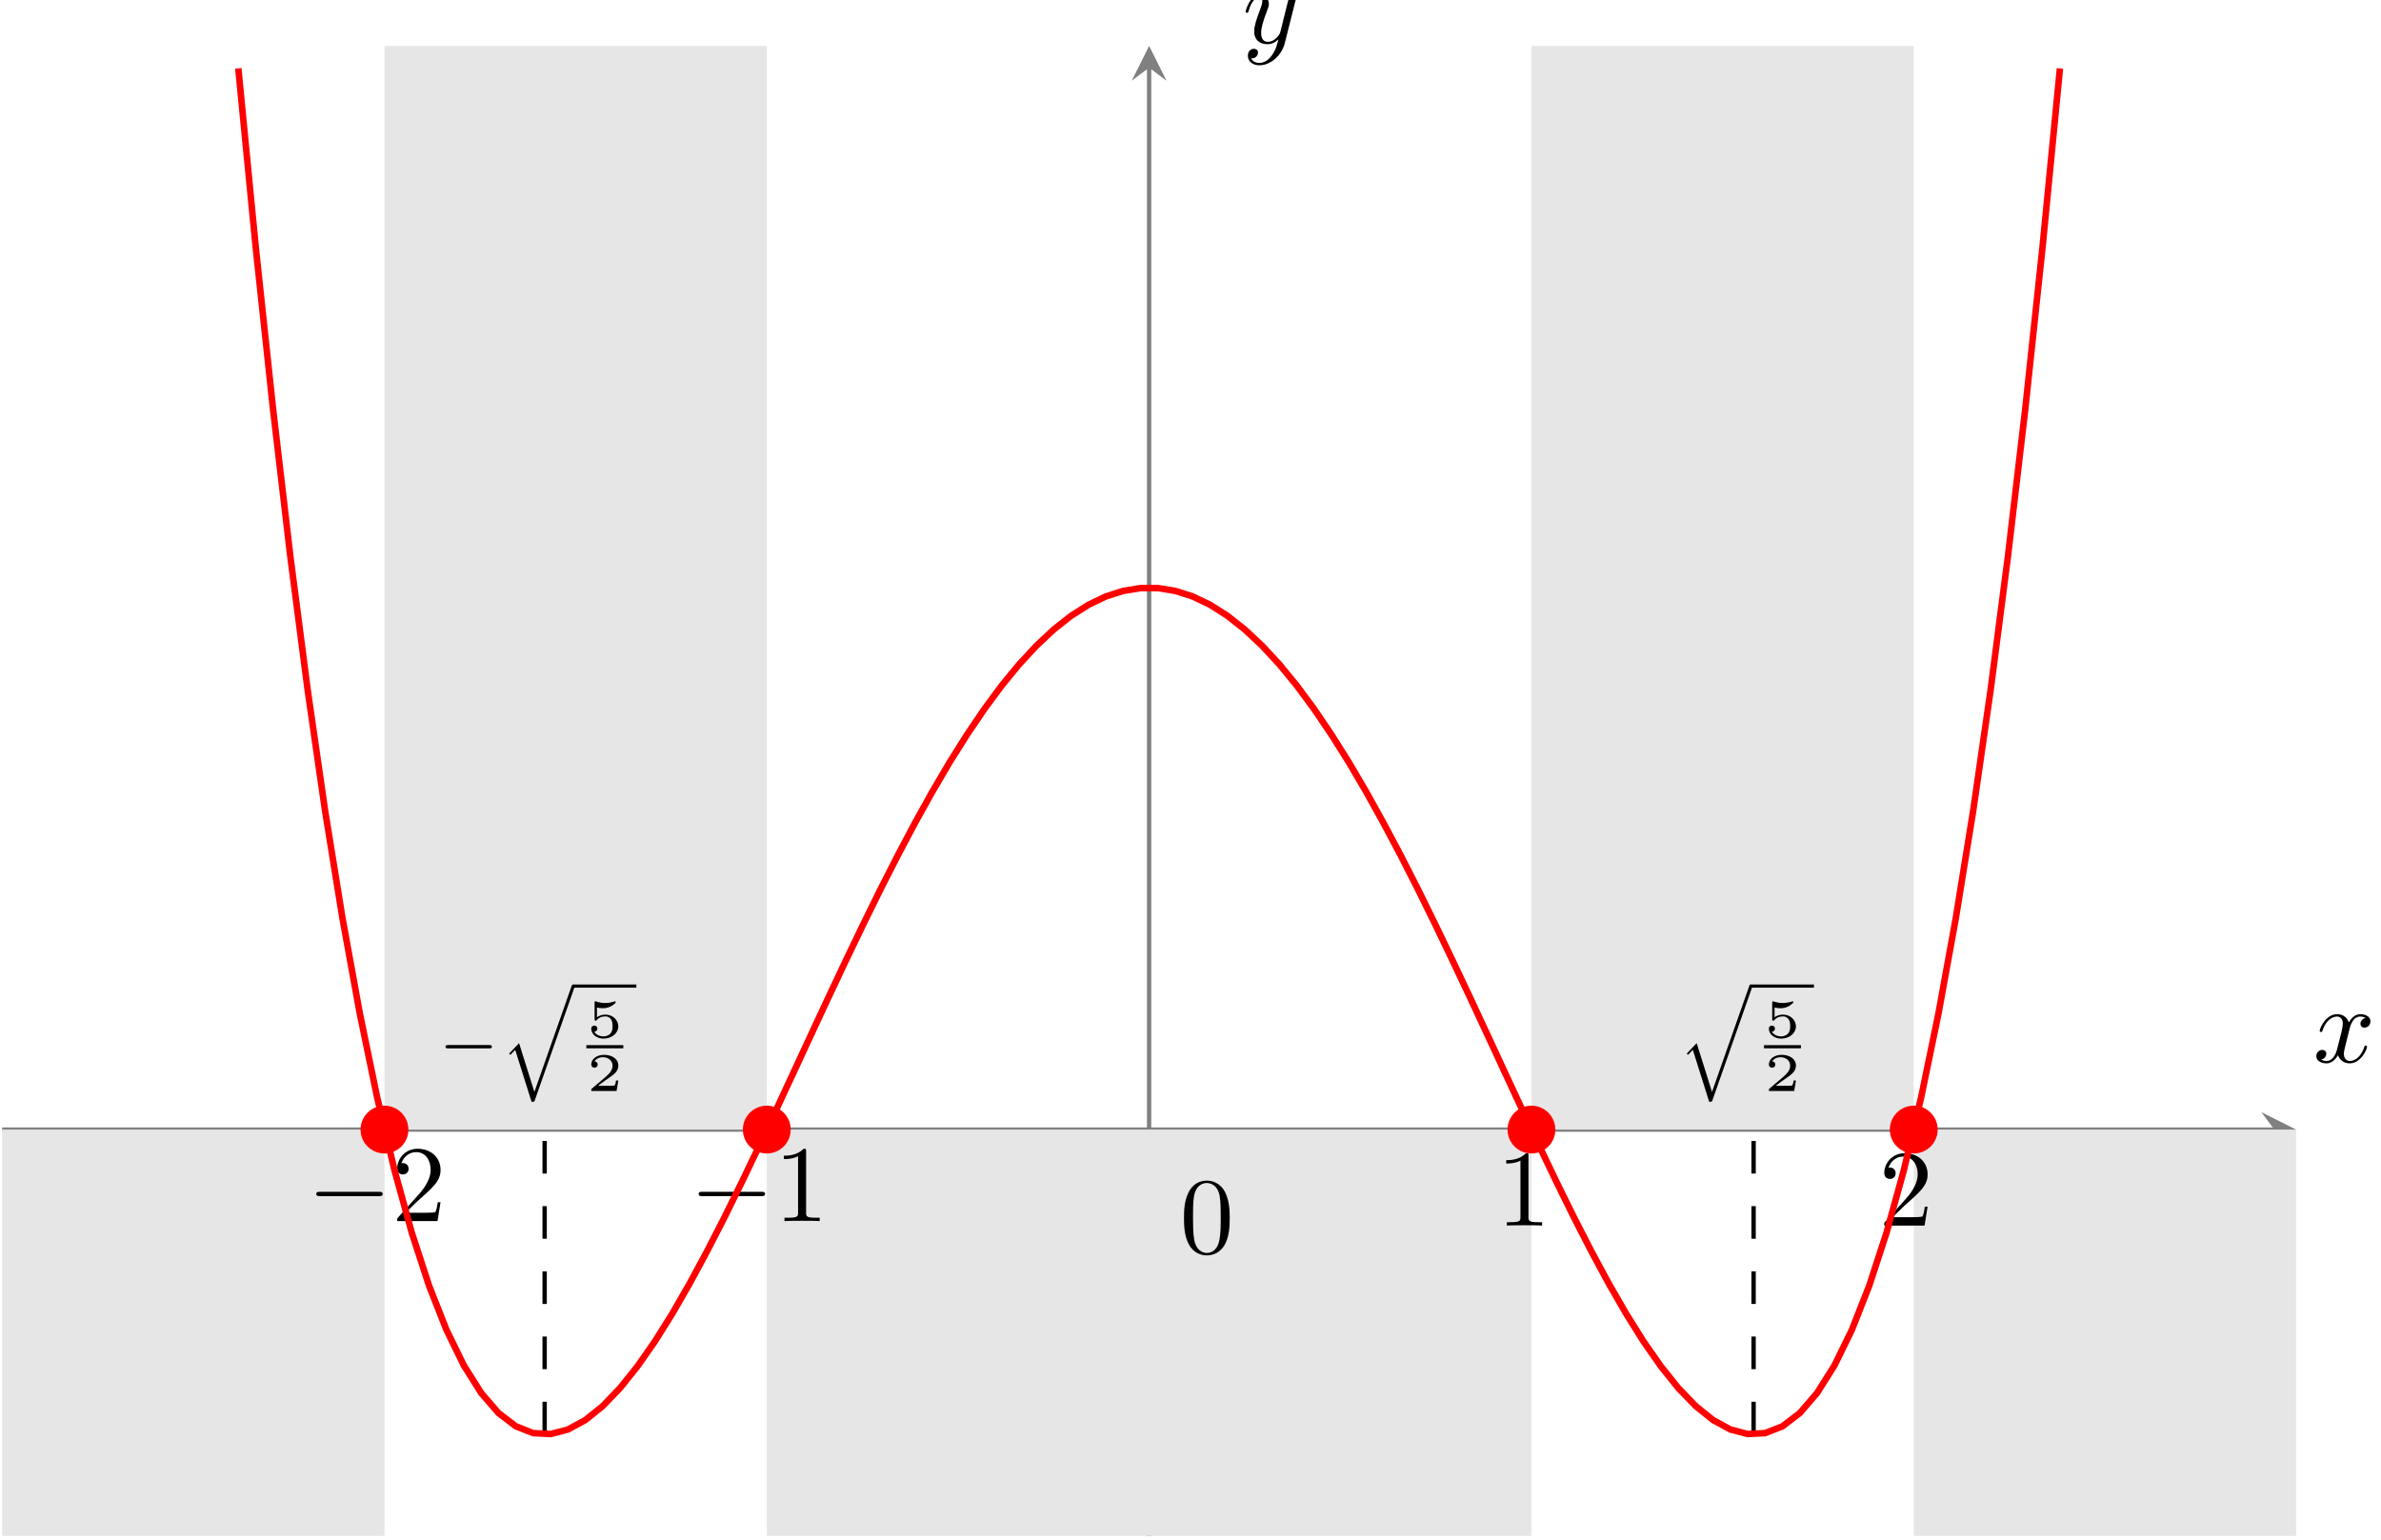 <?xml version='1.0' encoding='UTF-8'?>
<!-- This file was generated by dvisvgm 3.0.3 -->
<svg xmlns="http://www.w3.org/2000/svg" xmlns:xlink="http://www.w3.org/1999/xlink" width="385" height="249" viewBox="1872.02 1486.43 230.137 148.842">
<defs>
<clipPath id='clip1'>
<path d='m1872.23 1634.891h221.719v-144.02h-221.719z'/>
</clipPath>
<path id='g3-120' d='m3.328-3.009c.06-.259 .289-1.176 .986-1.176c.05 0 .289 0 .498 .13c-.279 .05-.478 .299-.478 .538c0 .159 .11 .349 .379 .349c.219 0 .538-.179 .538-.578c0-.518-.588-.658-.927-.658c-.578 0-.927 .528-1.046 .757c-.249-.658-.787-.757-1.076-.757c-1.036 0-1.604 1.285-1.604 1.534c0 .1 .1 .1 .12 .1c.08 0 .11-.02 .13-.11c.339-1.056 .996-1.305 1.335-1.305c.189 0 .538 .09 .538 .667c0 .309-.169 .976-.538 2.371c-.159 .618-.508 1.036-.946 1.036c-.06 0-.289 0-.498-.13c.249-.05 .468-.259 .468-.538c0-.269-.219-.349-.369-.349c-.299 0-.548 .259-.548 .578c0 .458 .498 .658 .936 .658c.658 0 1.016-.697 1.046-.757c.12 .369 .478 .757 1.076 .757c1.026 0 1.594-1.285 1.594-1.534c0-.1-.09-.1-.12-.1c-.09 0-.11 .04-.13 .11c-.329 1.066-1.006 1.305-1.325 1.305c-.389 0-.548-.319-.548-.658c0-.219 .06-.438 .169-.877l.339-1.365z'/>
<path id='g3-121' d='m4.842-3.796c.04-.139 .04-.159 .04-.229c0-.179-.139-.269-.289-.269c-.1 0-.259 .06-.349 .209c-.02 .05-.1 .359-.139 .538c-.07 .259-.139 .528-.199 .797l-.448 1.793c-.04 .149-.468 .847-1.126 .847c-.508 0-.618-.438-.618-.807c0-.458 .169-1.076 .508-1.953c.159-.408 .199-.518 .199-.717c0-.448-.319-.817-.817-.817c-.946 0-1.315 1.445-1.315 1.534c0 .1 .1 .1 .12 .1c.1 0 .11-.02 .159-.179c.269-.936 .667-1.235 1.006-1.235c.08 0 .249 0 .249 .319c0 .249-.1 .508-.169 .697c-.399 1.056-.578 1.624-.578 2.092c0 .887 .628 1.186 1.215 1.186c.389 0 .727-.169 1.006-.448c-.13 .518-.249 1.006-.648 1.534c-.259 .339-.638 .628-1.096 .628c-.139 0-.588-.03-.757-.418c.159 0 .289 0 .428-.12c.1-.09 .199-.219 .199-.408c0-.309-.269-.349-.369-.349c-.229 0-.558 .159-.558 .648c0 .498 .438 .867 1.056 .867c1.026 0 2.052-.907 2.331-2.032l.956-3.806z'/>
<path id='g2-0' d='m6.565-2.291c.169 0 .349 0 .349-.199s-.179-.199-.349-.199h-5.39c-.169 0-.349 0-.349 .199s.179 .199 .349 .199h5.39z'/>
<path id='g5-50' d='m2.934-.961h-.209c-.015 .095-.065 .403-.144 .453c-.04 .03-.458 .03-.533 .03h-.976c.329-.244 .697-.523 .996-.722c.448-.309 .867-.598 .867-1.126c0-.638-.603-.991-1.315-.991c-.672 0-1.166 .389-1.166 .877c0 .259 .219 .304 .289 .304c.134 0 .294-.09 .294-.294c0-.179-.13-.279-.284-.294c.139-.224 .428-.374 .762-.374c.483 0 .887 .289 .887 .777c0 .418-.289 .737-.672 1.061l-1.215 1.031c-.05 .045-.055 .045-.06 .08v.149h2.316l.164-.961z'/>
<path id='g5-53' d='m.976-2.745c.264 .065 .488 .065 .543 .065c.339 0 .588-.1 .717-.169c.12-.06 .458-.274 .458-.384c0-.075-.055-.085-.07-.085c-.01 0-.02 0-.075 .025c-.189 .065-.498 .134-.827 .134c-.284 0-.558-.05-.822-.139c-.055-.02-.065-.02-.075-.02c-.07 0-.07 .06-.07 .139v1.494c0 .085 0 .149 .095 .149c.055 0 .06-.01 .105-.065c.189-.219 .453-.329 .792-.329c.289 0 .448 .169 .518 .274c.115 .169 .139 .394 .139 .633c0 .209-.02 .488-.214 .682c-.224 .229-.508 .244-.618 .244c-.324 0-.687-.139-.842-.433c.209-.015 .279-.164 .279-.279c0-.159-.12-.279-.279-.279c-.11 0-.279 .065-.279 .294c0 .488 .478 .902 1.131 .902c.742 0 1.35-.498 1.35-1.116c0-.563-.483-1.086-1.176-1.086c-.314 0-.568 .08-.782 .244v-.897z'/>
<path id='g1-0' d='m4.758-1.339c.096 0 .245 0 .245-.155s-.149-.155-.245-.155h-3.766c-.096 0-.245 0-.245 .155s.149 .155 .245 .155h3.766z'/>
<path id='g4-48' d='m4.583-3.188c0-.797-.05-1.594-.399-2.331c-.458-.956-1.275-1.116-1.694-1.116c-.598 0-1.325 .259-1.733 1.186c-.319 .687-.369 1.465-.369 2.262c0 .747 .04 1.644 .448 2.401c.428 .807 1.156 1.006 1.644 1.006c.538 0 1.295-.209 1.733-1.156c.319-.687 .369-1.465 .369-2.252zm-2.102 3.188c-.389 0-.976-.249-1.156-1.205c-.11-.598-.11-1.514-.11-2.102c0-.638 0-1.295 .08-1.833c.189-1.186 .936-1.275 1.186-1.275c.329 0 .986 .179 1.176 1.166c.1 .558 .1 1.315 .1 1.943c0 .747 0 1.425-.11 2.062c-.149 .946-.717 1.245-1.166 1.245z'/>
<path id='g4-49' d='m2.929-6.376c0-.239 0-.259-.229-.259c-.618 .638-1.494 .638-1.813 .638v.309c.199 0 .787 0 1.305-.259v5.161c0 .359-.03 .478-.927 .478h-.319v.309c.349-.03 1.215-.03 1.614-.03s1.265 0 1.614 .03v-.309h-.319c-.897 0-.927-.11-.927-.478v-5.589z'/>
<path id='g4-50' d='m1.265-.767l1.056-1.026c1.554-1.375 2.152-1.913 2.152-2.909c0-1.136-.897-1.933-2.112-1.933c-1.126 0-1.863 .917-1.863 1.803c0 .558 .498 .558 .528 .558c.169 0 .518-.12 .518-.528c0-.259-.179-.518-.528-.518c-.08 0-.1 0-.13 .01c.229-.648 .767-1.016 1.345-1.016c.907 0 1.335 .807 1.335 1.624c0 .797-.498 1.584-1.046 2.202l-1.913 2.132c-.11 .11-.11 .13-.11 .369h3.696l.279-1.733h-.249c-.05 .299-.12 .737-.219 .887c-.07 .08-.727 .08-.946 .08h-1.793z'/>
<path id='g0-113' d='m3.144 9.558l-1.405-4.471l-.909 .956l.114 .12l.442-.46l1.5 4.764c.239 0 .251 0 .305-.161l3.628-10.335c.03-.078 .036-.096 .036-.114c0-.096-.078-.149-.143-.149c-.108 0-.132 .072-.161 .161l-3.407 9.69z'/>
</defs>
<g id='page1'>
<!--start 1872.019782 1635.101782 -->
<path d='m1872.23 1595.614h219.617' stroke='#808080' fill='none' stroke-width='.42' stroke-miterlimit='10'/>
<path d='m2093.95 1595.611l-3.359-1.684l1.258 1.684l-1.258 1.68' fill='#808080'/>
<path d='m1983.089 1634.891v-141.918' stroke='#808080' fill='none' stroke-width='.42' stroke-miterlimit='10'/>
<path d='m1983.09 1490.868l-1.68 3.363l1.68-1.262l1.68 1.262' fill='#808080'/>
<path d='m1872.23 1634.891h36.953v-39.277h-36.953z' fill='#e6e6e6' clip-path='url(#clip1)'/>
<path d='m1909.183 1595.614h36.953v-104.743h-36.953z' fill='#e6e6e6' clip-path='url(#clip1)'/>
<path d='m1946.136 1595.614v39.277h73.906v-39.277z' fill='#e6e6e6' clip-path='url(#clip1)'/>
<path d='m2020.042 1595.614h36.954v-104.743h-36.954z' fill='#e6e6e6' clip-path='url(#clip1)'/>
<path d='m2056.996 1595.614h36.953v39.277h-36.953z' fill='#e6e6e6' clip-path='url(#clip1)'/>
<path d='m2041.515 1625.071v-29.457' stroke='#000' fill='none' stroke-width='.42' stroke-miterlimit='10' stroke-dasharray='3.151 3.151' clip-path='url(#clip1)'/>
<path d='m1924.663 1625.071v-29.457' stroke='#000' fill='none' stroke-width='.42' stroke-miterlimit='10' stroke-dasharray='3.151 3.151' clip-path='url(#clip1)'/>
<g transform='matrix(1.054 0 0 1.054 43.13 -118.077)'>
<use x='1872.429' y='1634.692' xlink:href='#g4-49'/>
</g>
<g transform='matrix(1.054 0 0 1.054 80.08 -118.077)'>
<use x='1872.429' y='1634.692' xlink:href='#g4-50'/>
</g>
<g transform='matrix(1.054 0 0 1.054 -34.86 -118.507)'>
<use x='1872.429' y='1634.692' xlink:href='#g2-0'/>
<use x='1880.178' y='1634.692' xlink:href='#g4-49'/>
</g>
<g transform='matrix(1.054 0 0 1.054 -71.82 -118.507)'>
<use x='1872.429' y='1634.692' xlink:href='#g2-0'/>
<use x='1880.178' y='1634.692' xlink:href='#g4-50'/>
</g>
<g transform='matrix(1.054 0 0 1.054 60.64 -133.787)'>
<use x='1872.429' y='1627.782' xlink:href='#g0-113'/>
</g>
<rect x='1879.142' y='1627.492' height='.29' width='5.781' transform='matrix(1.054 0 0 1.054 60.64 -133.787)'/>
<g transform='matrix(1.054 0 0 1.054 60.64 -133.787)'>
<use x='1880.338' y='1632.347' xlink:href='#g5-53'/>
</g>
<rect x='1880.338' y='1633.053' height='.29' width='3.39' transform='matrix(1.054 0 0 1.054 60.64 -133.787)'/>
<g transform='matrix(1.054 0 0 1.054 60.64 -133.787)'>
<use x='1880.338' y='1637.259' xlink:href='#g5-50'/>
</g>
<g transform='matrix(1.054 0 0 1.054 -59.25 -133.787)'>
<use x='1872.429' y='1634.692' xlink:href='#g1-0'/>
<use x='1878.185' y='1627.782' xlink:href='#g0-113'/>
</g>
<rect x='1884.898' y='1627.492' height='.29' width='5.781' transform='matrix(1.054 0 0 1.054 -59.25 -133.787)'/>
<g transform='matrix(1.054 0 0 1.054 -59.25 -133.787)'>
<use x='1886.094' y='1632.347' xlink:href='#g5-53'/>
</g>
<rect x='1886.094' y='1633.053' height='.29' width='3.39' transform='matrix(1.054 0 0 1.054 -59.25 -133.787)'/>
<g transform='matrix(1.054 0 0 1.054 -59.25 -133.787)'>
<use x='1886.094' y='1637.259' xlink:href='#g5-50'/>
</g>
<path d='m1895.054 1493.039l1.676 17.208l1.68 15.711l1.676 14.277l1.676 12.918l1.676 11.621l1.68 10.387l1.676 9.215l1.676 8.105l1.68 7.059l1.676 6.062l1.676 5.133l1.676 4.254l1.68 3.43l1.676 2.66l1.676 1.941l1.676 1.273l1.68 .66l1.676 .086l1.676-.438l1.68-.914l1.676-1.348l1.676-1.742l1.676-2.09l1.68-2.402l1.676-2.672l1.676-2.906l1.676-3.106l1.68-3.269l1.676-3.398l1.676-3.496l1.68-3.566l1.676-3.606l1.676-3.613l1.676-3.598l1.68-3.559l1.676-3.488l1.676-3.406l1.68-3.293l1.676-3.164l1.676-3.016l1.676-2.852l1.68-2.668l1.676-2.473l1.676-2.266l1.676-2.043l1.68-1.809l1.676-1.57l1.676-1.32l1.68-1.063l1.675-.805l1.676-.535l1.675-.27h1.68l1.675 .27l1.676 .535l1.68 .801l1.675 1.066l1.675 1.32l1.676 1.566l1.68 1.813l1.675 2.043l1.675 2.262l1.676 2.477l1.68 2.668l1.675 2.852l1.675 3.016l1.68 3.164l1.676 3.293l1.675 3.402l1.675 3.492l1.68 3.555l1.676 3.602l1.675 3.613l1.675 3.602l1.68 3.566l1.676 3.5l1.675 3.398l1.68 3.269l1.675 3.106l1.676 2.906l1.675 2.672l1.68 2.402l1.675 2.09l1.676 1.738l1.68 1.352l1.675 .914l1.675 .438l1.676-.086l1.68-.656l1.675-1.277l1.675-1.941l1.676-2.66l1.68-3.43l1.675-4.254l1.675-5.129l1.68-6.066l1.676-7.055l1.675-8.105l1.675-9.215l1.68-10.387l1.676-11.617l1.675-12.918l1.68-14.281l1.675-15.707l1.676-17.207' stroke='#f00' fill='none' stroke-width='.63' stroke-miterlimit='10' clip-path='url(#clip1)'/>
<g transform='matrix(1.054 0 0 1.054 12.51 -115.427)'>
<use x='1872.429' y='1634.692' xlink:href='#g4-48'/>
</g>
<path d='m1948.237 1595.614c0-1.16-.941-2.102-2.102-2.102s-2.102 .941-2.102 2.102s.941 2.098 2.102 2.098s2.102-.937 2.102-2.098z' fill='#f00'/>
<path d='m1948.237 1595.614c0-1.16-.941-2.102-2.102-2.102s-2.102 .941-2.102 2.102s.941 2.098 2.102 2.098s2.102-.937 2.102-2.098z' stroke='#f00' fill='none' stroke-width='.42' stroke-miterlimit='10'/>
<path d='m2022.144 1595.614c0-1.16-.942-2.102-2.101-2.102s-2.101 .941-2.101 2.102s.942 2.098 2.101 2.098s2.101-.937 2.101-2.098z' fill='#f00'/>
<path d='m2022.144 1595.614c0-1.16-.942-2.102-2.101-2.102s-2.101 .941-2.101 2.102s.942 2.098 2.101 2.098s2.101-.937 2.101-2.098z' stroke='#f00' fill='none' stroke-width='.42' stroke-miterlimit='10'/>
<path d='m1911.284 1595.614c0-1.16-.941-2.102-2.102-2.102s-2.102 .941-2.102 2.102s.941 2.098 2.102 2.098s2.102-.937 2.102-2.098z' fill='#f00'/>
<path d='m1911.284 1595.614c0-1.16-.941-2.102-2.102-2.102s-2.102 .941-2.102 2.102s.941 2.098 2.102 2.098s2.102-.937 2.102-2.098z' stroke='#f00' fill='none' stroke-width='.42' stroke-miterlimit='10'/>
<path d='m2059.097 1595.614c0-1.16-.942-2.102-2.101-2.102c-1.161 0-2.102 .941-2.102 2.102s.942 2.098 2.102 2.098c1.16 0 2.101-.937 2.101-2.098z' fill='#f00'/>
<path d='m2059.097 1595.614c0-1.16-.942-2.102-2.101-2.102c-1.161 0-2.102 .941-2.102 2.102s.942 2.098 2.102 2.098c1.16 0 2.101-.937 2.101-2.098z' stroke='#f00' fill='none' stroke-width='.42' stroke-miterlimit='10'/>
<g transform='matrix(1.054 0 0 1.054 122.06 -133.867)'>
<use x='1872.429' y='1634.692' xlink:href='#g3-120'/>
</g>
<g transform='matrix(1.054 0 0 1.054 18.57 -232.377)'>
<use x='1872.429' y='1634.692' xlink:href='#g3-121'/>
</g>
</g>
<script type="text/ecmascript">if(window.parent.postMessage)window.parent.postMessage("93.375|288.75|186.75|"+window.location,"*");</script>
</svg>